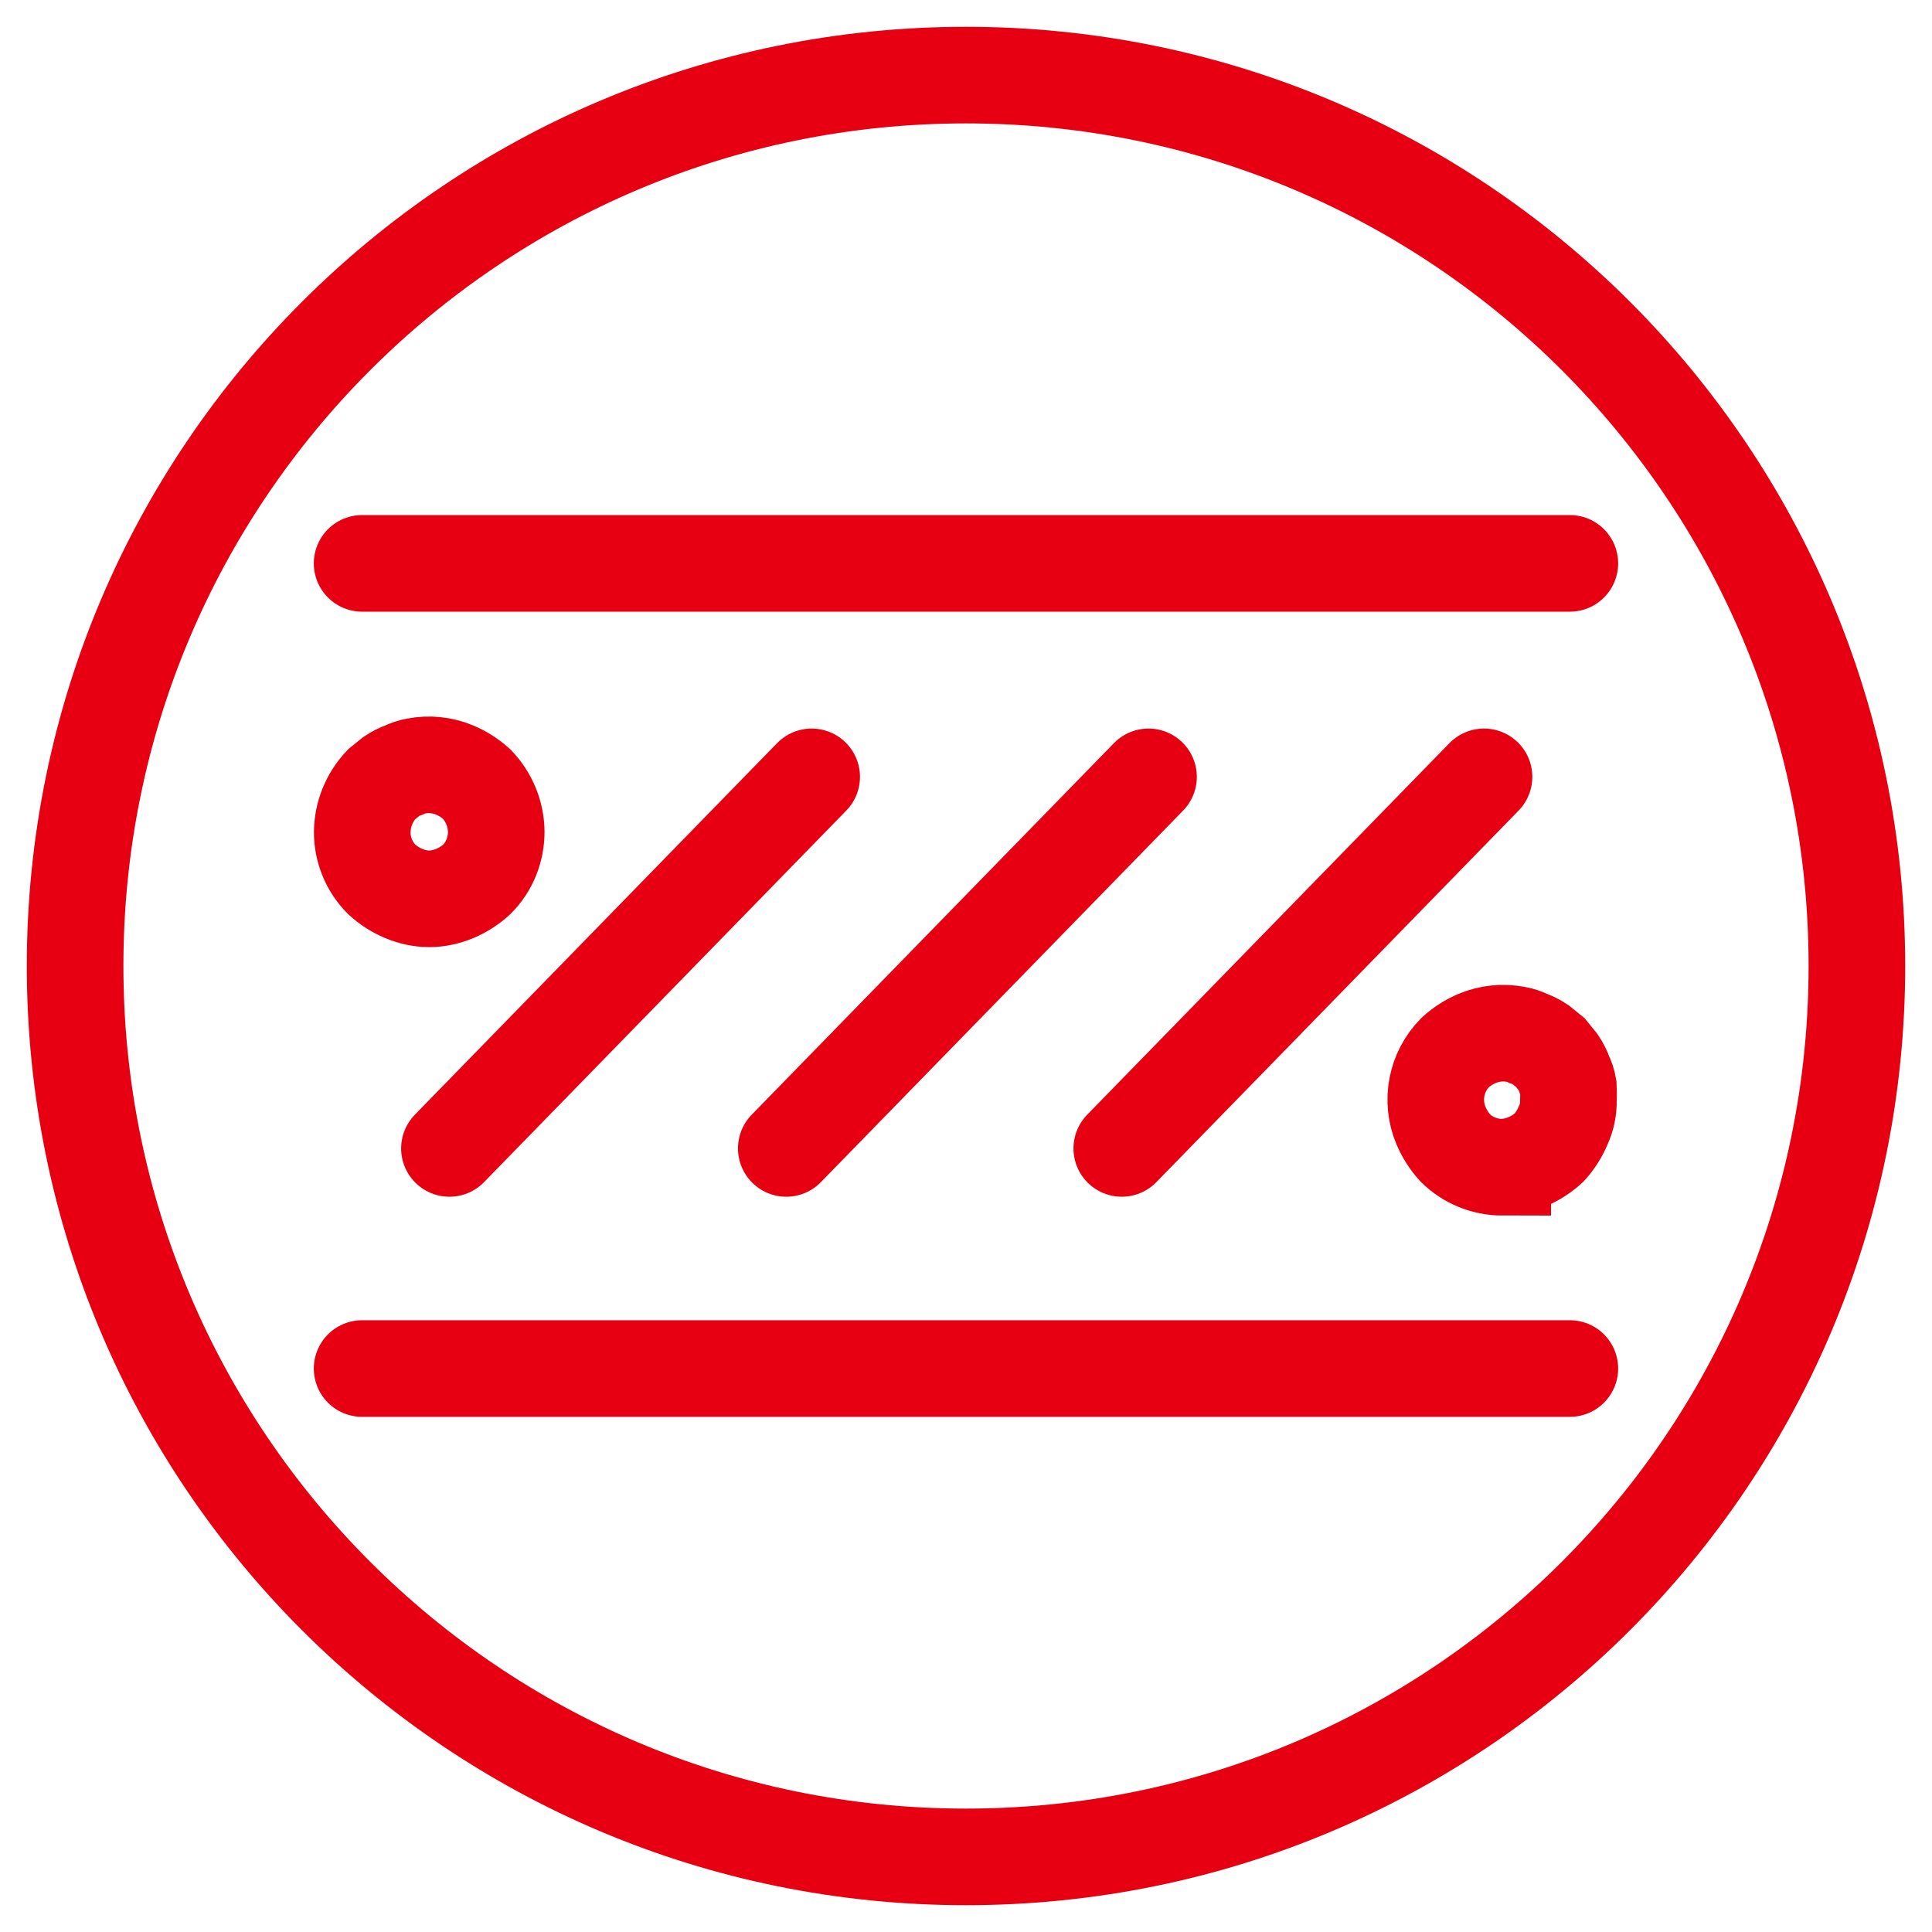 <svg width="40" height="40" viewBox="0 0 40 40" fill="none" xmlns="http://www.w3.org/2000/svg">
<path d="M8.887 18.609C8.705 18.609 8.527 18.569 8.36 18.499C8.192 18.429 8.037 18.329 7.902 18.206C7.642 17.944 7.497 17.589 7.5 17.221C7.505 16.854 7.65 16.502 7.902 16.236L8.11 16.069C8.187 16.017 8.272 15.974 8.36 15.944C8.44 15.904 8.522 15.877 8.61 15.861C8.88 15.809 9.162 15.836 9.415 15.944C9.582 16.014 9.737 16.114 9.872 16.236C10.127 16.504 10.27 16.854 10.274 17.221C10.274 17.591 10.132 17.947 9.872 18.206C9.737 18.329 9.582 18.429 9.415 18.499C9.247 18.569 9.067 18.609 8.887 18.609Z" stroke="#E60012" stroke-width="2" stroke-miterlimit="10" stroke-linecap="round"/>
<path d="M31.112 24.167C30.742 24.167 30.387 24.024 30.127 23.764C30.005 23.629 29.907 23.474 29.835 23.307C29.617 22.789 29.732 22.192 30.127 21.792C30.262 21.669 30.417 21.569 30.585 21.499C30.84 21.392 31.12 21.364 31.39 21.417C31.477 21.432 31.56 21.459 31.64 21.499C31.727 21.529 31.812 21.572 31.89 21.624L32.097 21.792L32.265 21.999C32.317 22.077 32.36 22.162 32.39 22.249C32.43 22.329 32.457 22.412 32.472 22.499C32.477 22.592 32.477 22.684 32.472 22.777C32.477 22.959 32.44 23.139 32.362 23.304C32.292 23.472 32.192 23.627 32.07 23.762C31.935 23.884 31.78 23.984 31.612 24.054C31.455 24.122 31.285 24.159 31.112 24.164V24.167Z" stroke="#E60012" stroke-width="2" stroke-miterlimit="10" stroke-linecap="round"/>
<path d="M7.497 11.664H32.502" stroke="#E60012" stroke-width="2" stroke-miterlimit="10" stroke-linecap="round"/>
<path d="M7.497 28.334H32.502" stroke="#E60012" stroke-width="2" stroke-miterlimit="10" stroke-linecap="round"/>
<path d="M16.805 16.084L9.305 23.777" stroke="#E60012" stroke-width="2" stroke-miterlimit="10" stroke-linecap="round"/>
<path d="M23.779 16.084L16.279 23.777" stroke="#E60012" stroke-width="2" stroke-miterlimit="10" stroke-linecap="round"/>
<path d="M30.725 16.084L23.225 23.777" stroke="#E60012" stroke-width="2" stroke-miterlimit="10" stroke-linecap="round"/>
<path d="M20 38.445C30.187 38.445 38.445 30.187 38.445 20C38.445 9.813 30.187 1.555 20 1.555C9.813 1.555 1.555 9.813 1.555 20C1.555 30.187 9.813 38.445 20 38.445Z" stroke="#E60012" stroke-width="2" stroke-miterlimit="10" stroke-linecap="round"/>
</svg>
